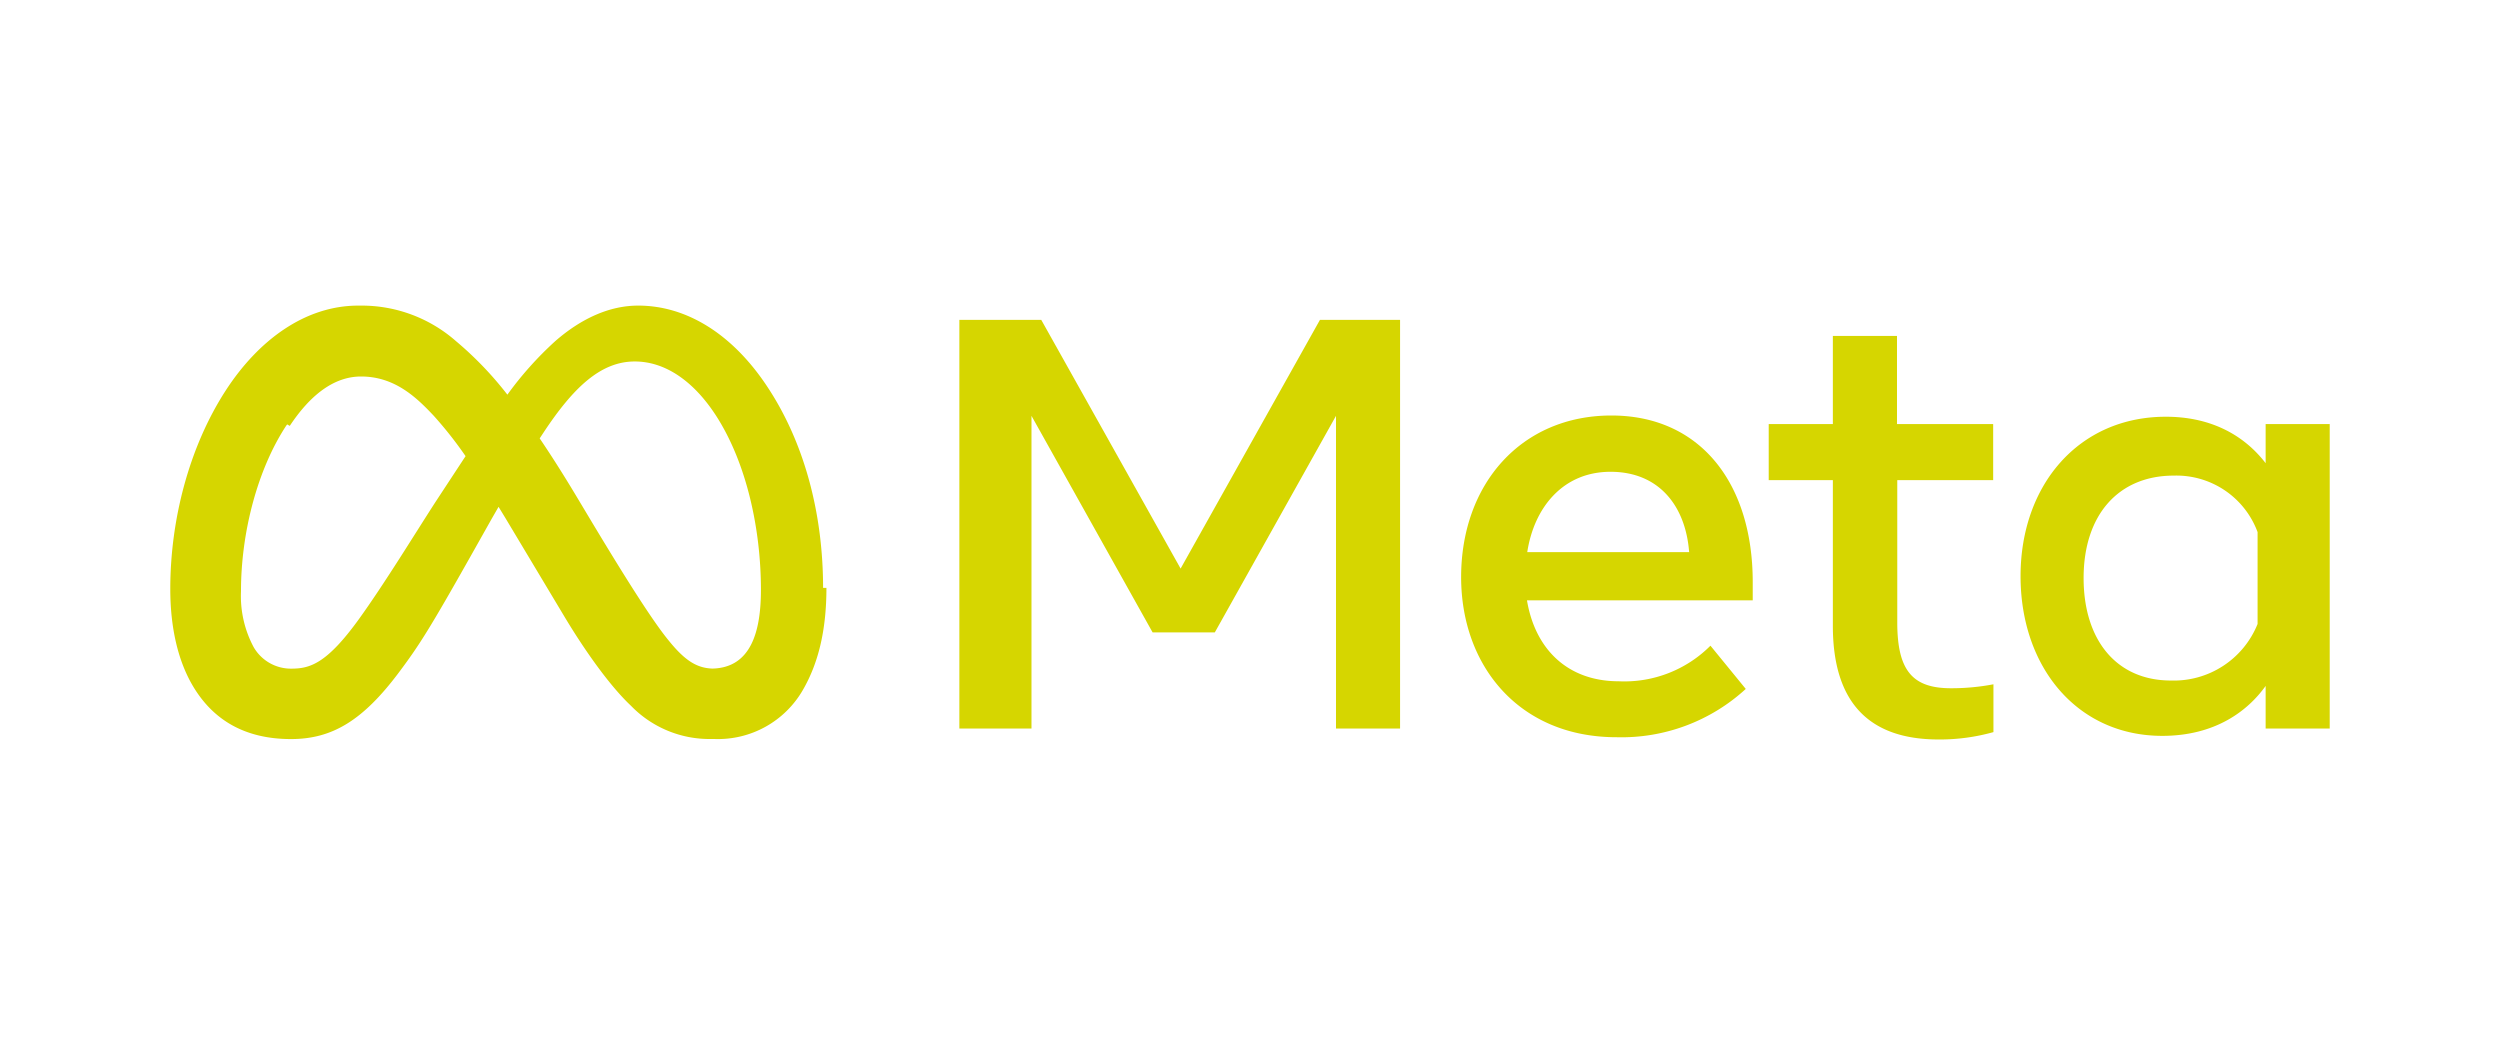 <svg xmlns="http://www.w3.org/2000/svg" viewBox="0 0 366 153"><defs><style>.cls-1{fill:none;}.cls-2{fill:#d6d600;}</style></defs><g id="Camada_2" data-name="Camada 2"><g id="Camada_1-2" data-name="Camada 1"><rect class="cls-1" width="366" height="153"/><rect class="cls-1" width="366" height="153"/><path class="cls-2" d="M120.5,86.07c0-10.84-2.71-21.33-8.3-29.66-5.1-7.61-11.77-11.67-18.77-11.67-4.17,0-8.31,1.86-12.15,5.21a50.76,50.76,0,0,0-7,7.83,50.72,50.72,0,0,0-7.54-7.85A20.91,20.91,0,0,0,53,44.74l-.54,0v0c-7.83,0-14.65,5.1-19.39,12.39C27.73,65.36,24.93,76,24.93,86.22c0,5.62,1.11,10.55,3.37,14.31l0,0v0c2.77,4.61,7.24,7.67,14.3,7.67,6,0,10.49-2.68,15.78-9.73,3-4,4.56-6.47,10.61-17.2l3-5.33,1-1.74c.33.54.66,1.08,1,1.64l8.57,14.31c2.88,4.82,6.62,10.18,9.83,13.19a16,16,0,0,0,11.68,4.85h.5a14.34,14.34,0,0,0,13-7.23c2.15-3.74,3.42-8.47,3.42-14.9h-.5ZM63.82,73.39c-3,4.63-7.49,12-11.29,17.27-4.74,6.56-7.2,7.23-9.9,7.23a6.3,6.3,0,0,1-5.5-3.16,15.85,15.85,0,0,1-1.85-8.14h0c0-8.84,2.51-18,6.6-24.24l.16-.22.38.22c2.9-4.37,6.36-7.23,10.44-7.23,5,0,8.19,3.15,10.65,5.76a58,58,0,0,1,4.65,5.9ZM98,93.9c-2-2.4-5.35-7.48-11.28-17.35l-2.45-4.09c-1.85-3.08-3.59-5.82-5.26-8.28l.6-.91C84,56.64,88,52.92,92.93,52.92c4.56,0,8.71,3,11.91,7.95,4.51,7,6.56,16.7,6.56,25.48,0,6.07-1.43,11.38-7.08,11.53C102.14,97.81,100.4,96.85,98,93.9Z"/><path class="cls-2" d="M277.72,49.18h-9.39v12.9h-9.39v8.21h9.39V91.62q0,16.65,15.51,16.64a29,29,0,0,0,8-1.08v-7a32.76,32.76,0,0,1-6.2.58c-5.6,0-7.88-2.52-7.88-9.63V70.29H291.8V62.08H277.72Z"/><path class="cls-2" d="M235.91,60.83c-13.17,0-22,10-22,23.66,0,13,8.5,23.44,22.75,23.44a26.89,26.89,0,0,0,18.92-7.07l-5.17-6.33A17.79,17.79,0,0,1,237,99.74c-7.57,0-12.27-4.77-13.45-11.85H256.6V85.22C256.6,70.67,248.86,60.83,235.91,60.83Zm-12.32,20c1-6.51,5.21-11.76,12.19-11.76,7.15,0,11,5.06,11.51,11.76Z"/><path class="cls-2" d="M331.69,62.08v5.73c-3.35-4.34-8.3-6.8-14.61-6.8-12.76,0-21.27,10-21.27,23.34s8.31,23.38,20.75,23.38c7.73,0,12.5-3.63,15.13-7.31v6.24h9.38V62.08Zm-1.18,29.27a13.22,13.22,0,0,1-12.67,8.28c-8.06,0-12.8-6-12.8-15,0-9.3,5.15-15,13.19-15a12.67,12.67,0,0,1,12.28,8.27Z"/><polygon class="cls-2" points="172.84 83.24 152.44 46.83 140.45 46.83 140.45 106.66 151.01 106.66 151.01 60.88 168.74 92.58 177.85 92.58 195.59 60.88 195.59 106.66 204.97 106.66 204.97 46.83 193.24 46.83 172.84 83.24"/></g></g></svg>